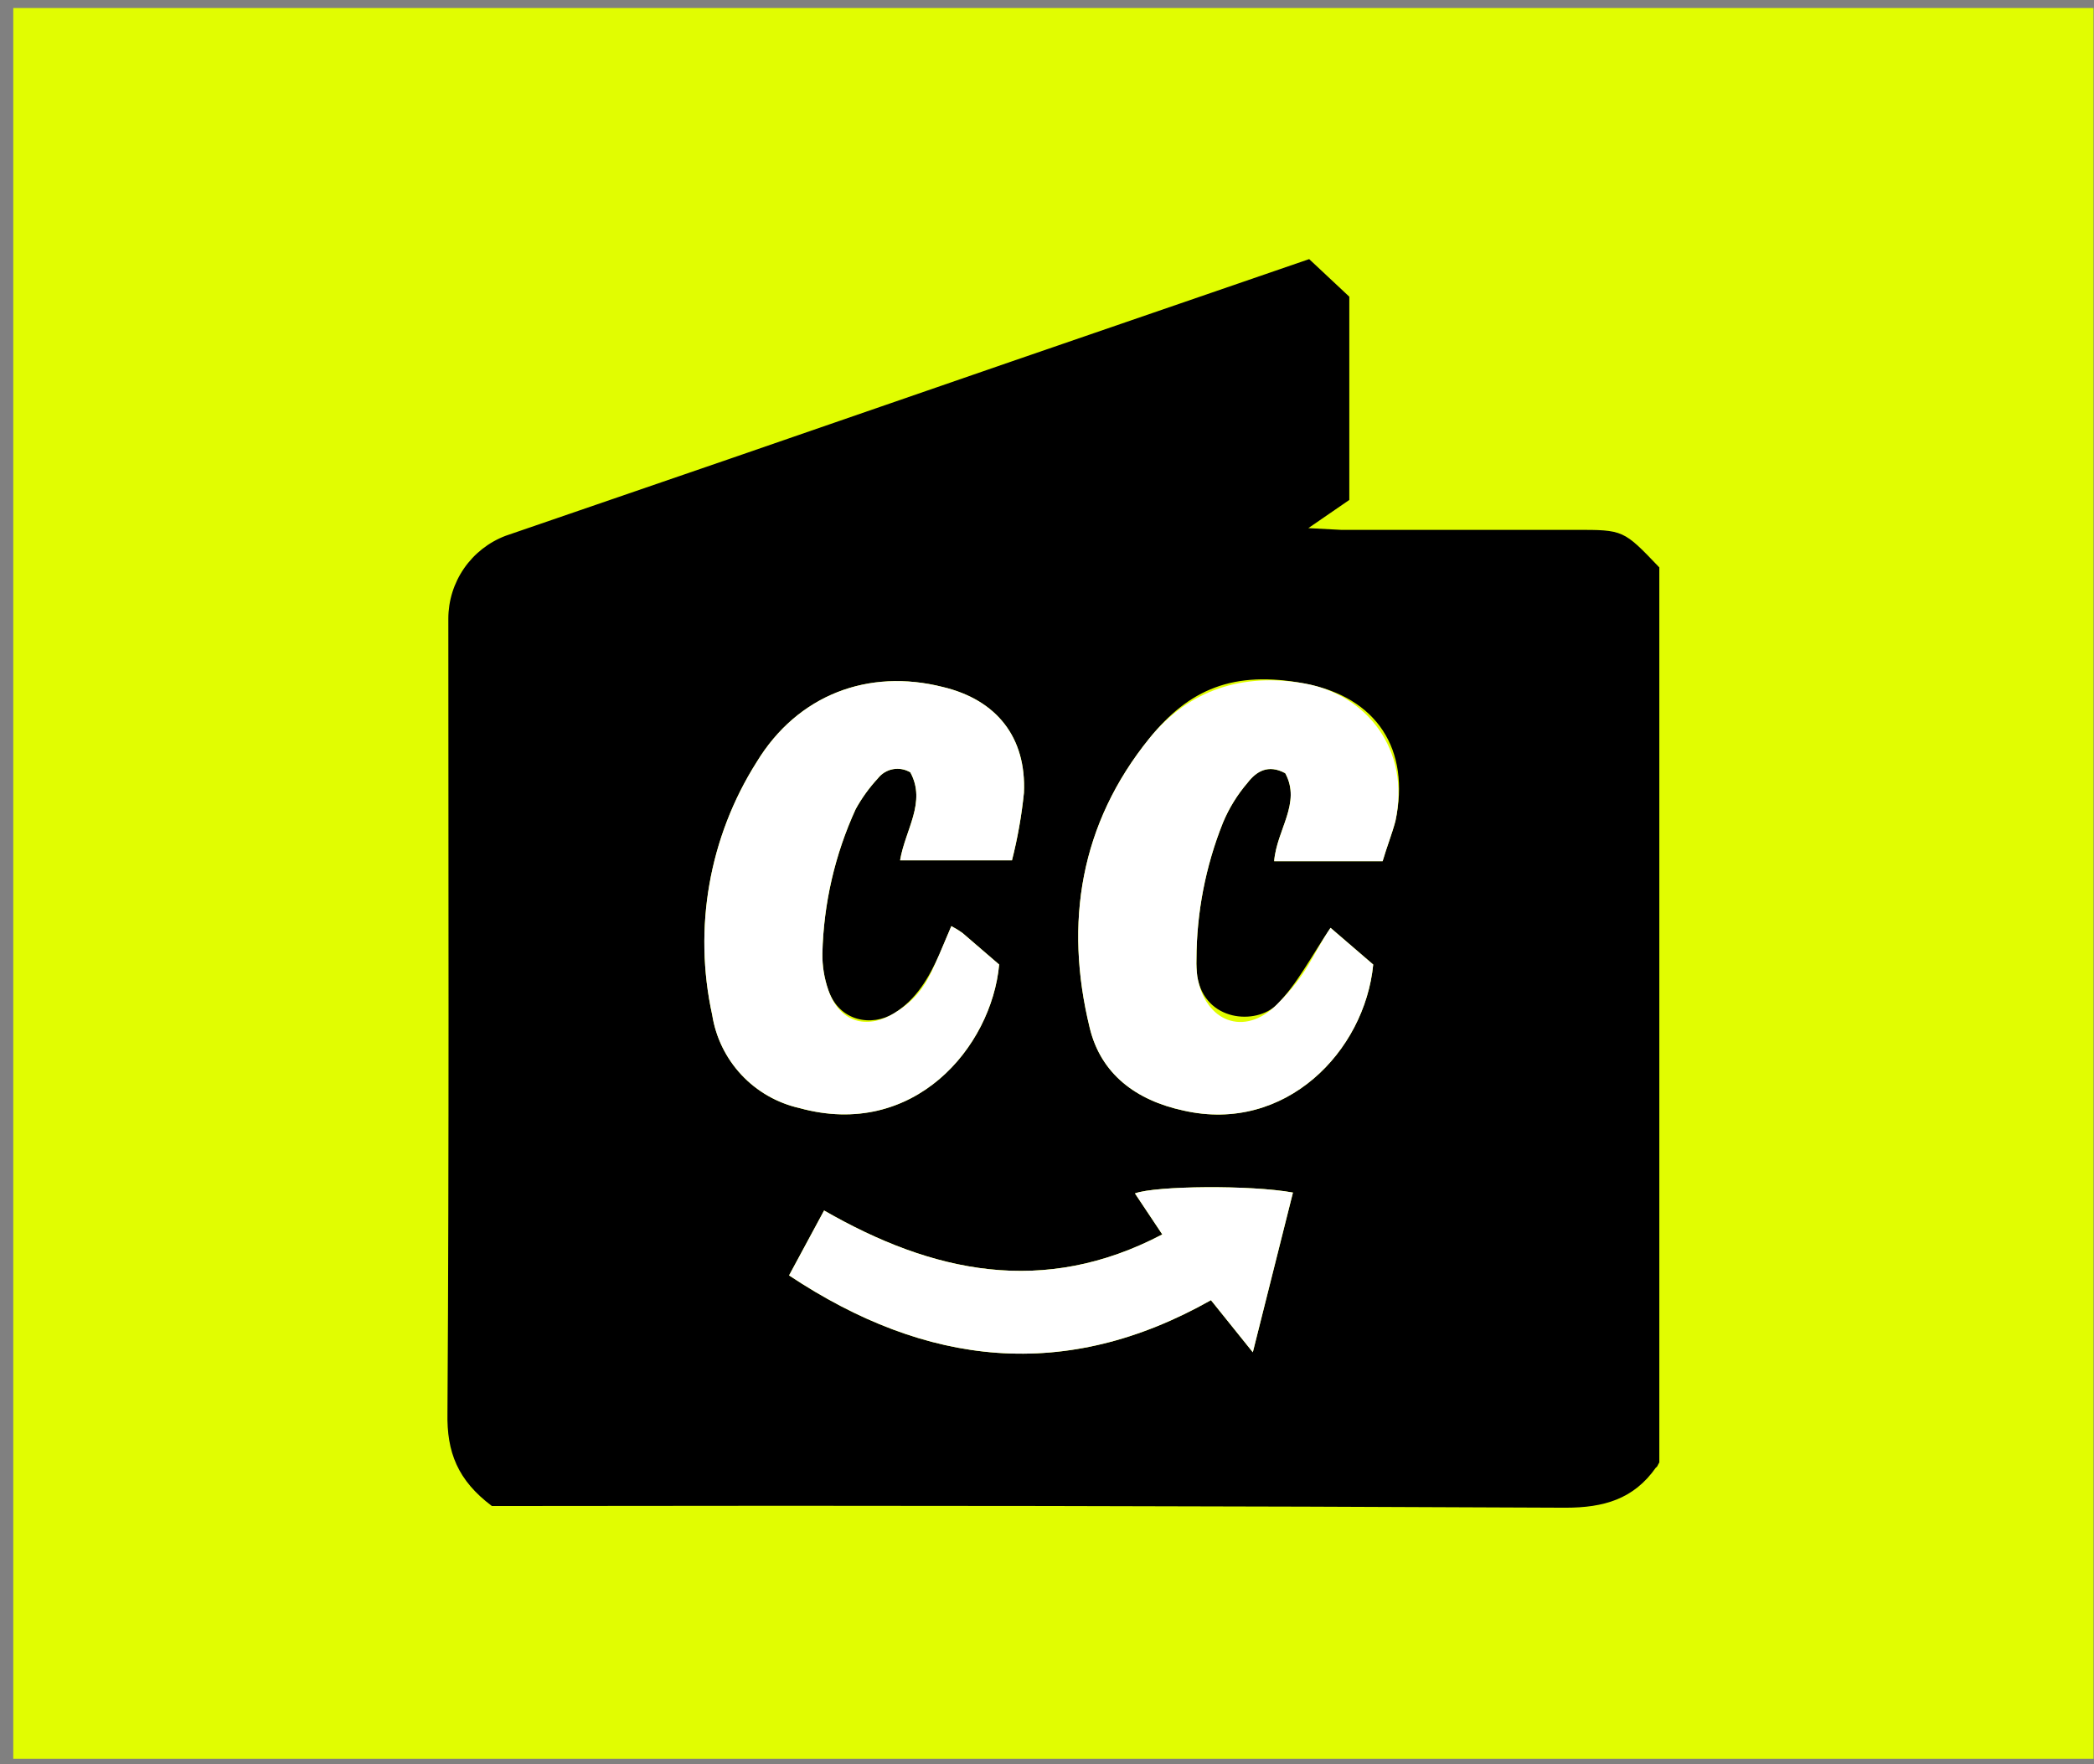 <svg width="108" height="91" viewBox="0 0 108 91" fill="none" xmlns="http://www.w3.org/2000/svg">
<rect x="0" y="0" width="108" height="91" fill="#808080" stroke="none"/>
<path d="M107.974 0.414H0.684V90.71H107.974V0.414Z" fill="#E1FD01"/>
<path d="M25.369 77.673C23.607 76.351 23.035 74.898 23.078 72.871C23.167 59.217 23.123 45.562 23.123 31.908C23.124 30.981 23.407 30.076 23.934 29.313C24.461 28.55 25.207 27.965 26.074 27.635L37.614 23.671L52.15 18.65L67.522 13.364L69.592 15.302V25.785L67.478 27.239L69.152 27.327H81.264C83.731 27.327 83.731 27.327 85.581 29.265V75.426C85.493 75.558 85.493 75.646 85.405 75.69C84.26 77.32 82.718 77.761 80.736 77.761C62.853 77.673 44.97 77.643 27.087 77.673H25.369ZM52.194 44.373C52.484 43.23 52.69 42.067 52.81 40.893C52.942 38.03 51.401 36.092 48.626 35.432C44.794 34.462 41.138 35.828 39.023 39.308C36.572 43.182 35.749 47.868 36.733 52.346C36.916 53.504 37.441 54.58 38.242 55.436C39.043 56.292 40.083 56.888 41.226 57.147C47.128 58.776 51.136 54.019 51.533 49.747L49.639 48.117C49.457 47.986 49.265 47.868 49.066 47.765L48.45 49.218C47.921 50.407 47.26 51.553 46.115 52.258C44.97 52.962 43.296 52.698 42.724 51.068C42.511 50.46 42.406 49.819 42.415 49.174C42.476 46.602 43.061 44.069 44.133 41.73C44.449 41.157 44.834 40.625 45.278 40.145C45.471 39.897 45.748 39.728 46.056 39.671C46.365 39.614 46.684 39.673 46.952 39.836C47.789 41.378 46.688 42.787 46.423 44.373H52.194ZM68.623 47.853C67.61 49.35 66.905 50.76 65.848 51.817C64.791 52.874 62.148 52.698 61.752 50.363C61.714 50.071 61.699 49.777 61.708 49.483C61.714 47.068 62.177 44.677 63.073 42.435C63.387 41.682 63.818 40.983 64.35 40.365C64.791 39.792 65.408 39.396 66.289 39.88C67.126 41.422 65.848 42.787 65.716 44.417H71.31C71.53 43.668 71.794 43.008 71.971 42.347C72.763 38.647 71.002 35.96 67.302 35.255C63.602 34.551 61.311 35.564 59.285 38.074C55.717 42.479 54.88 47.589 56.202 53.006C56.774 55.385 58.58 56.75 61.047 57.279C66.289 58.468 70.385 54.24 70.825 49.747L68.623 47.853ZM59.946 63.666C53.823 66.881 48.097 65.648 42.503 62.432L40.697 65.78C47.789 70.493 54.968 71.286 62.456 67.057L64.615 69.744L66.685 61.507C64.527 61.111 59.593 61.155 58.536 61.551L59.946 63.666Z" fill="black"/>
<path d="M52.193 44.373H46.423C46.687 42.787 47.789 41.378 46.952 39.836C46.684 39.673 46.365 39.614 46.056 39.671C45.747 39.728 45.47 39.897 45.278 40.145C44.833 40.625 44.449 41.157 44.133 41.73C43.06 44.069 42.476 46.602 42.415 49.174C42.406 49.819 42.51 50.46 42.723 51.068C43.296 52.698 44.661 53.139 46.115 52.258C47.568 51.377 47.921 50.408 48.449 49.218L49.066 47.765C49.265 47.868 49.456 47.986 49.639 48.117L51.533 49.747C51.136 54.019 47.128 58.776 41.226 57.147C40.082 56.888 39.043 56.292 38.242 55.436C37.441 54.58 36.915 53.504 36.733 52.346C35.749 47.868 36.572 43.182 39.023 39.308C41.138 35.828 44.793 34.463 48.626 35.432C51.401 36.092 52.942 38.03 52.81 40.893C52.69 42.067 52.484 43.23 52.193 44.373Z" fill="white"/>
<path d="M68.623 47.853L70.825 49.747C70.385 54.24 66.288 58.468 61.047 57.279C58.58 56.75 56.774 55.385 56.202 53.006C54.88 47.589 55.717 42.479 59.285 38.075C61.311 35.564 64.13 34.683 67.302 35.255C70.473 35.828 72.763 38.647 71.97 42.347C71.794 43.008 71.53 43.669 71.31 44.417H65.716C65.848 42.788 67.125 41.422 66.288 39.88C65.407 39.396 64.791 39.792 64.35 40.365C63.818 40.983 63.386 41.682 63.073 42.435C62.177 44.677 61.714 47.068 61.708 49.483C61.699 49.777 61.714 50.072 61.752 50.364C62.148 52.698 64.174 53.491 65.848 51.817C67.522 50.143 67.61 49.35 68.623 47.853Z" fill="white"/>
<path d="M59.946 63.666L58.536 61.551C59.593 61.155 64.527 61.111 66.685 61.507L64.615 69.744L62.456 67.057C54.968 71.286 47.789 70.493 40.697 65.78L42.503 62.432C48.097 65.648 53.823 66.881 59.946 63.666Z" fill="white"/>
</svg>
